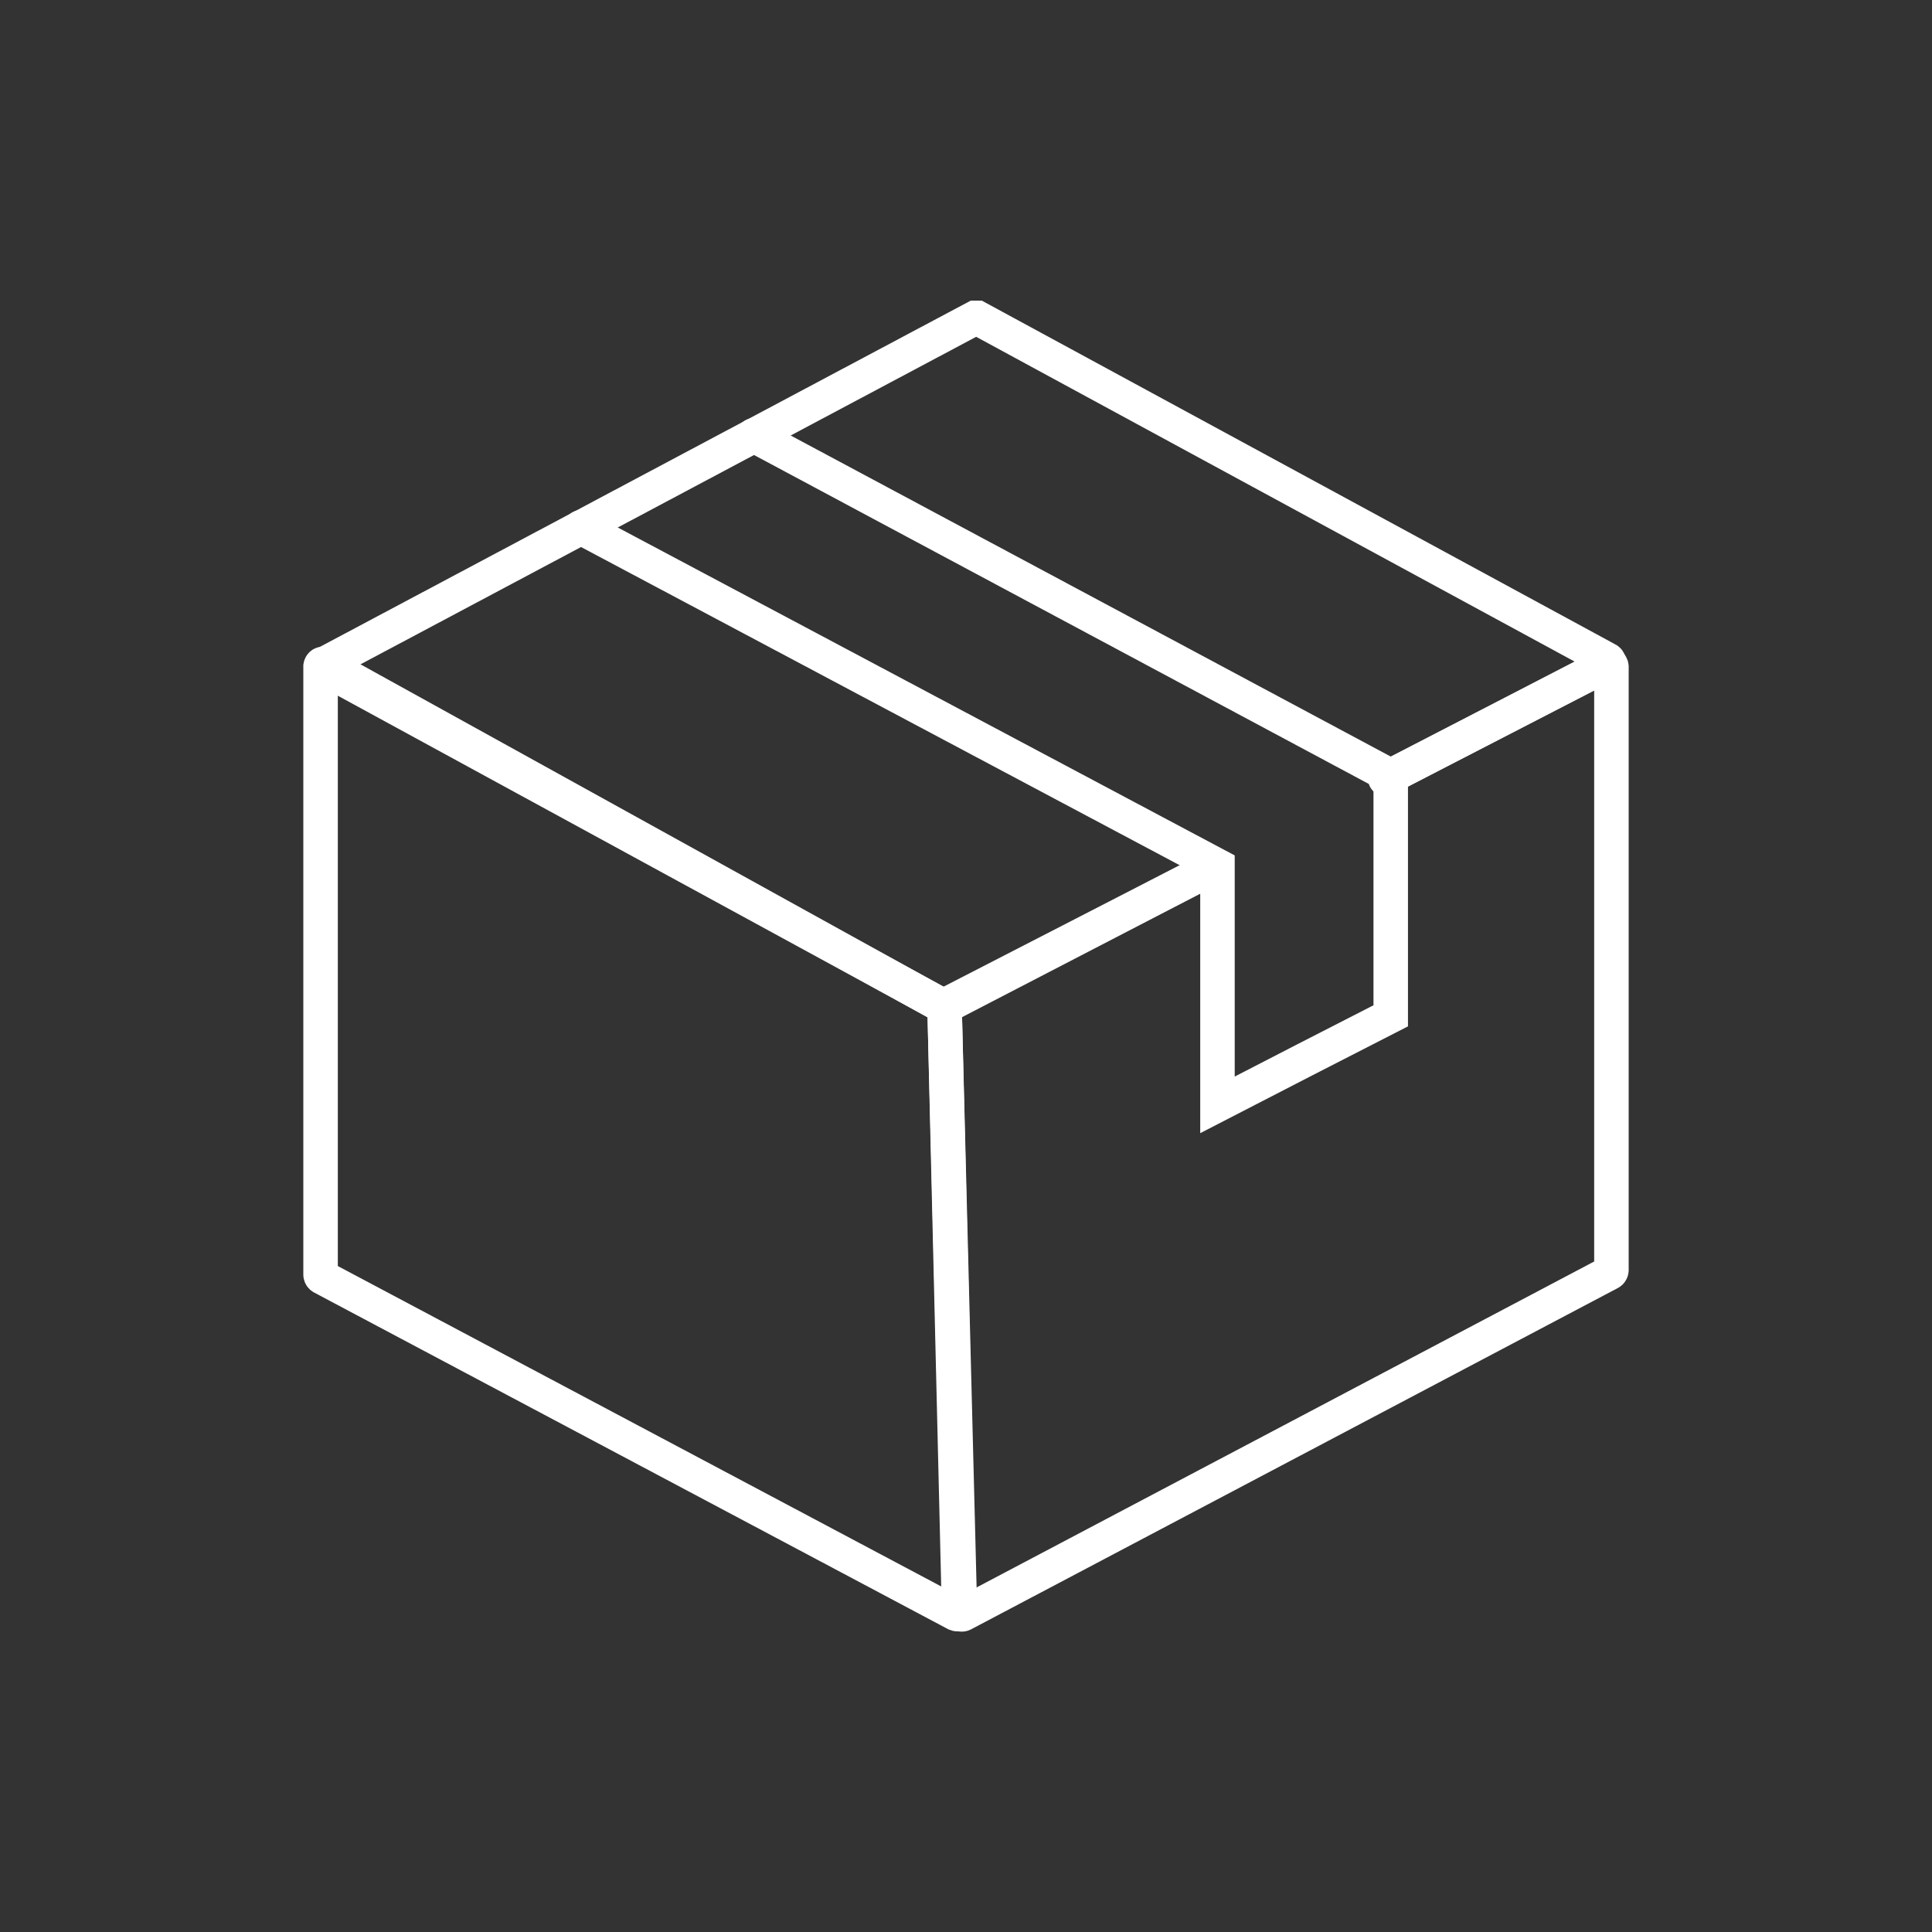 <svg width="56" height="56" viewBox="0 0 56 56" fill="none" xmlns="http://www.w3.org/2000/svg">
<rect x="0" y="0" width="56" height="56" fill="#333333" stroke="none"/>
<path d="M40.154 22.575L46.585 19.25C46.598 19.245 46.61 19.236 46.618 19.224C46.626 19.213 46.631 19.199 46.631 19.184C46.631 19.17 46.626 19.156 46.618 19.145C46.61 19.133 46.598 19.124 46.585 19.119L28.332 9.214H28.262L9.397 19.25C9.384 19.255 9.373 19.264 9.364 19.276C9.356 19.288 9.352 19.302 9.352 19.316C9.352 19.33 9.356 19.344 9.364 19.356C9.373 19.367 9.384 19.376 9.397 19.381L27.344 29.164H27.414L35.061 25.2" stroke="white" stroke-linecap="round"/>
<path d="M40.311 22.496L46.603 19.25C46.614 19.246 46.627 19.245 46.639 19.246C46.651 19.248 46.662 19.252 46.673 19.259C46.683 19.266 46.691 19.275 46.697 19.285C46.703 19.296 46.707 19.308 46.708 19.32V36.82C46.707 36.834 46.702 36.848 46.694 36.861C46.687 36.873 46.676 36.883 46.664 36.89L27.913 46.786C27.901 46.792 27.887 46.795 27.874 46.794C27.861 46.794 27.848 46.79 27.836 46.783C27.825 46.776 27.816 46.766 27.809 46.755C27.802 46.743 27.799 46.73 27.799 46.716L27.379 29.216C27.373 29.206 27.371 29.194 27.371 29.181C27.371 29.169 27.373 29.157 27.379 29.146L35.254 25.095" stroke="white" stroke-linecap="round"/>
<path d="M27.379 29.19L9.406 19.25C9.395 19.244 9.382 19.241 9.37 19.242C9.357 19.242 9.345 19.245 9.333 19.251C9.322 19.257 9.313 19.266 9.306 19.276C9.298 19.287 9.294 19.299 9.292 19.311V36.951C9.293 36.966 9.298 36.98 9.306 36.992C9.313 37.004 9.324 37.014 9.336 37.021L27.711 46.778C27.723 46.783 27.735 46.786 27.748 46.786C27.761 46.786 27.773 46.783 27.784 46.777C27.795 46.771 27.805 46.762 27.812 46.752C27.819 46.741 27.823 46.729 27.825 46.716L27.379 29.19Z" stroke="white" stroke-linecap="round"/>
<path d="M16.835 15.286L35.289 25.095V32.025L37.818 30.721L40.311 29.444V22.496L21.849 12.618" stroke="white" stroke-linecap="round"/>
</svg>

